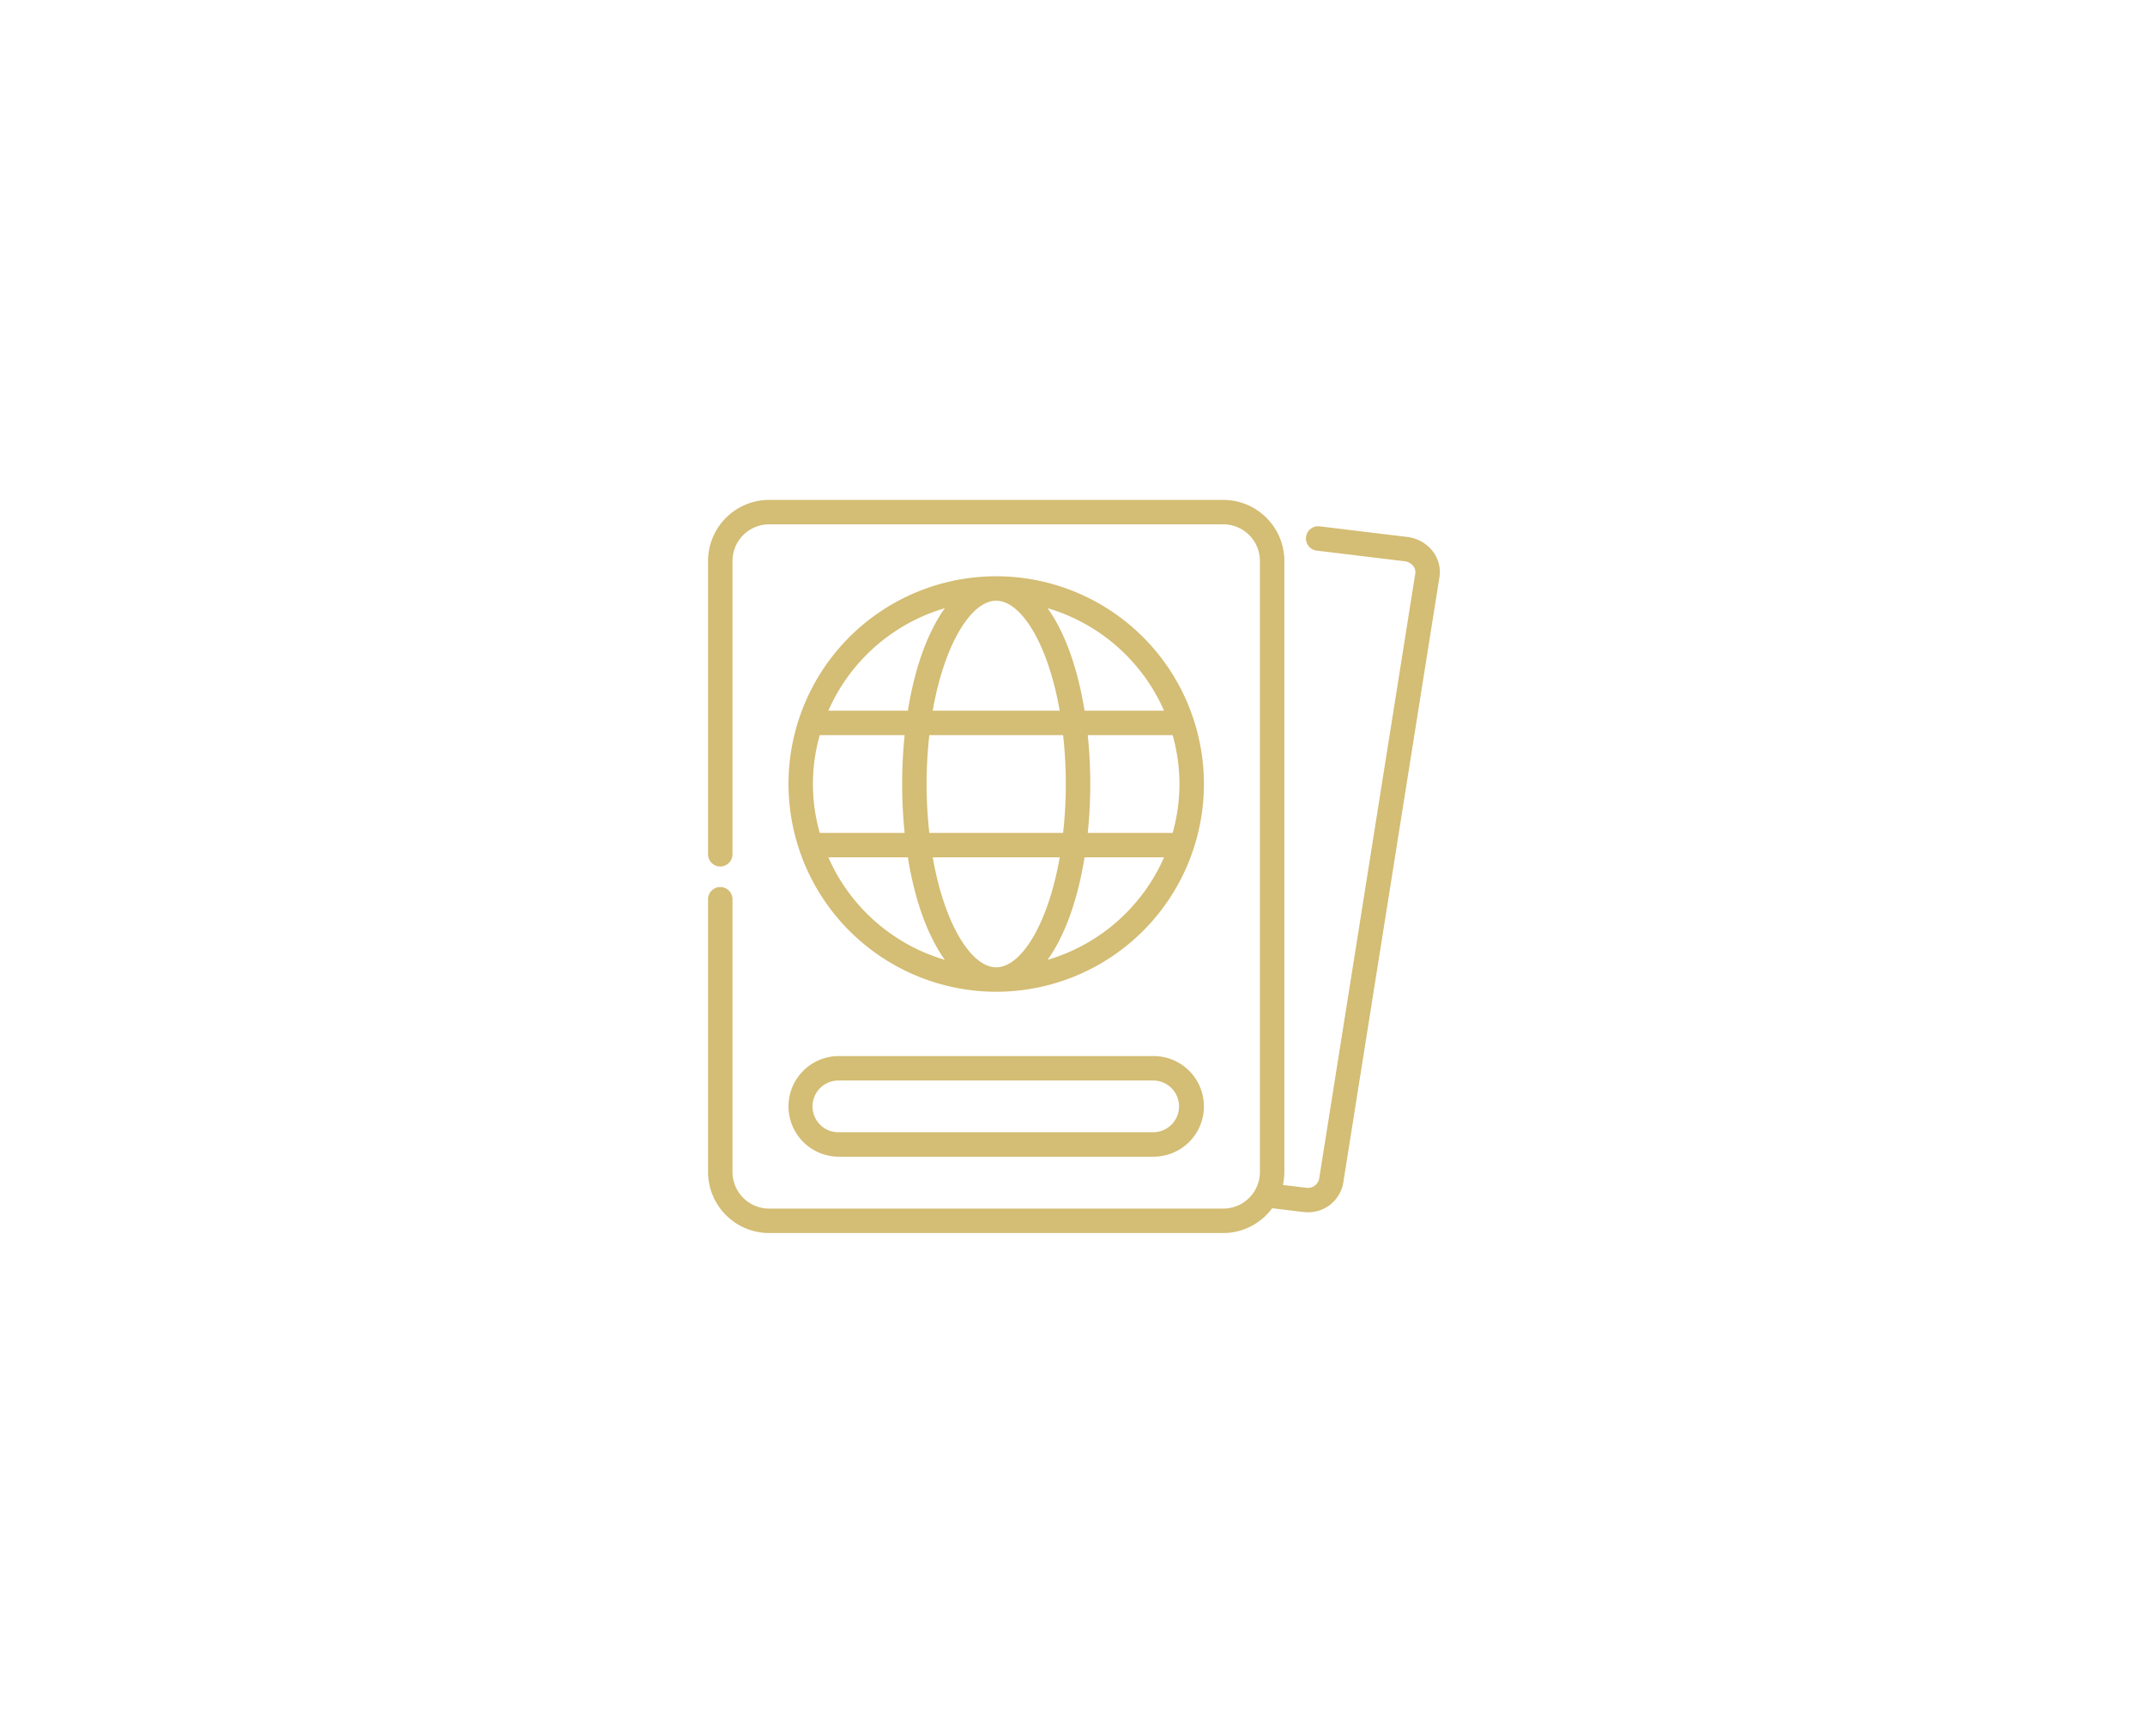<svg xmlns="http://www.w3.org/2000/svg" xmlns:xlink="http://www.w3.org/1999/xlink" width="309" height="250" viewBox="0 0 309 250">
  <defs>
    <clipPath id="clip-Q-icon">
      <rect width="309" height="250"/>
    </clipPath>
  </defs>
  <g id="Q-icon" clip-path="url(#clip-Q-icon)">
    <g id="Group_29" data-name="Group 29" transform="translate(13677.947 -14139)">
      <path id="Path_11251" data-name="Path 11251" d="M38.558,68.093A29.921,29.921,0,1,0,8.637,38.172,29.954,29.954,0,0,0,38.558,68.093ZM14.376,48.733H25.832c1,6.219,2.87,11.353,5.332,14.767A26.5,26.5,0,0,1,14.376,48.733ZM38.558,11.772c3.573,0,7.452,6.155,9.149,15.841H29.41c1.7-9.685,5.575-15.841,9.147-15.841Zm9.637,19.361a63.9,63.9,0,0,1,.392,7.04,63.9,63.9,0,0,1-.392,7.04H28.922a63.417,63.417,0,0,1,0-14.08Zm16.764,7.04a26.275,26.275,0,0,1-.982,7.04H51.747a69.679,69.679,0,0,0,.36-7.04,69.686,69.686,0,0,0-.36-7.04h12.23A26.275,26.275,0,0,1,64.959,38.172Zm-26.4,26.4c-3.572,0-7.45-6.155-9.147-15.841h18.3c-1.7,9.685-5.576,15.841-9.149,15.841ZM25.37,45.213H13.139a25.723,25.723,0,0,1,0-14.08H25.37a68.943,68.943,0,0,0,0,14.08ZM45.953,63.5c2.462-3.414,4.332-8.548,5.332-14.767H62.739A26.5,26.5,0,0,1,45.953,63.5ZM62.739,27.612H51.285c-1-6.218-2.87-11.353-5.332-14.767A26.5,26.5,0,0,1,62.739,27.612ZM31.164,12.845c-2.462,3.414-4.332,8.549-5.332,14.767H14.376A26.5,26.5,0,0,1,31.164,12.845Z" transform="translate(-13572.996 14213.752)" fill="#d4bd74"/>
      <path id="Path_11252" data-name="Path 11252" d="M15.883,62.006H61.234a7.245,7.245,0,1,0,0-14.49H15.883a7.245,7.245,0,1,0,0,14.49Zm0-10.969H61.234a3.725,3.725,0,0,1,0,7.449H15.883a3.725,3.725,0,1,1,0-7.449Z" transform="translate(-13572.996 14243.595)" fill="#d4bd74"/>
      <path id="Path_11253" data-name="Path 11253" d="M106.463,9.424A5.419,5.419,0,0,0,102.8,7.342L90.183,5.816A1.76,1.76,0,1,0,89.76,9.31l12.614,1.526a1.885,1.885,0,0,1,1.281.709,1.379,1.379,0,0,1,.28,1.048L90.078,99.831a1.674,1.674,0,0,1-1.923,1.241l-3.292-.4a8.768,8.768,0,0,0,.21-1.87v-88a8.811,8.811,0,0,0-8.8-8.8H10.853a8.811,8.811,0,0,0-8.8,8.8V53.042a1.76,1.76,0,1,0,3.52,0V10.8a5.286,5.286,0,0,1,5.28-5.28h65.42a5.286,5.286,0,0,1,5.28,5.28v88a5.286,5.286,0,0,1-5.28,5.28H10.853a5.286,5.286,0,0,1-5.28-5.28V59.524a1.76,1.76,0,1,0-3.52,0V98.8a8.811,8.811,0,0,0,8.8,8.8h65.42a8.767,8.767,0,0,0,7.039-3.573c.488.046,4.717.607,5.1.577a5.11,5.11,0,0,0,5.141-4.224l13.857-87.24a4.869,4.869,0,0,0-.947-3.719Z" transform="translate(-13578 14209)" fill="#d4bd74"/>
    </g>
  </g>
</svg>
